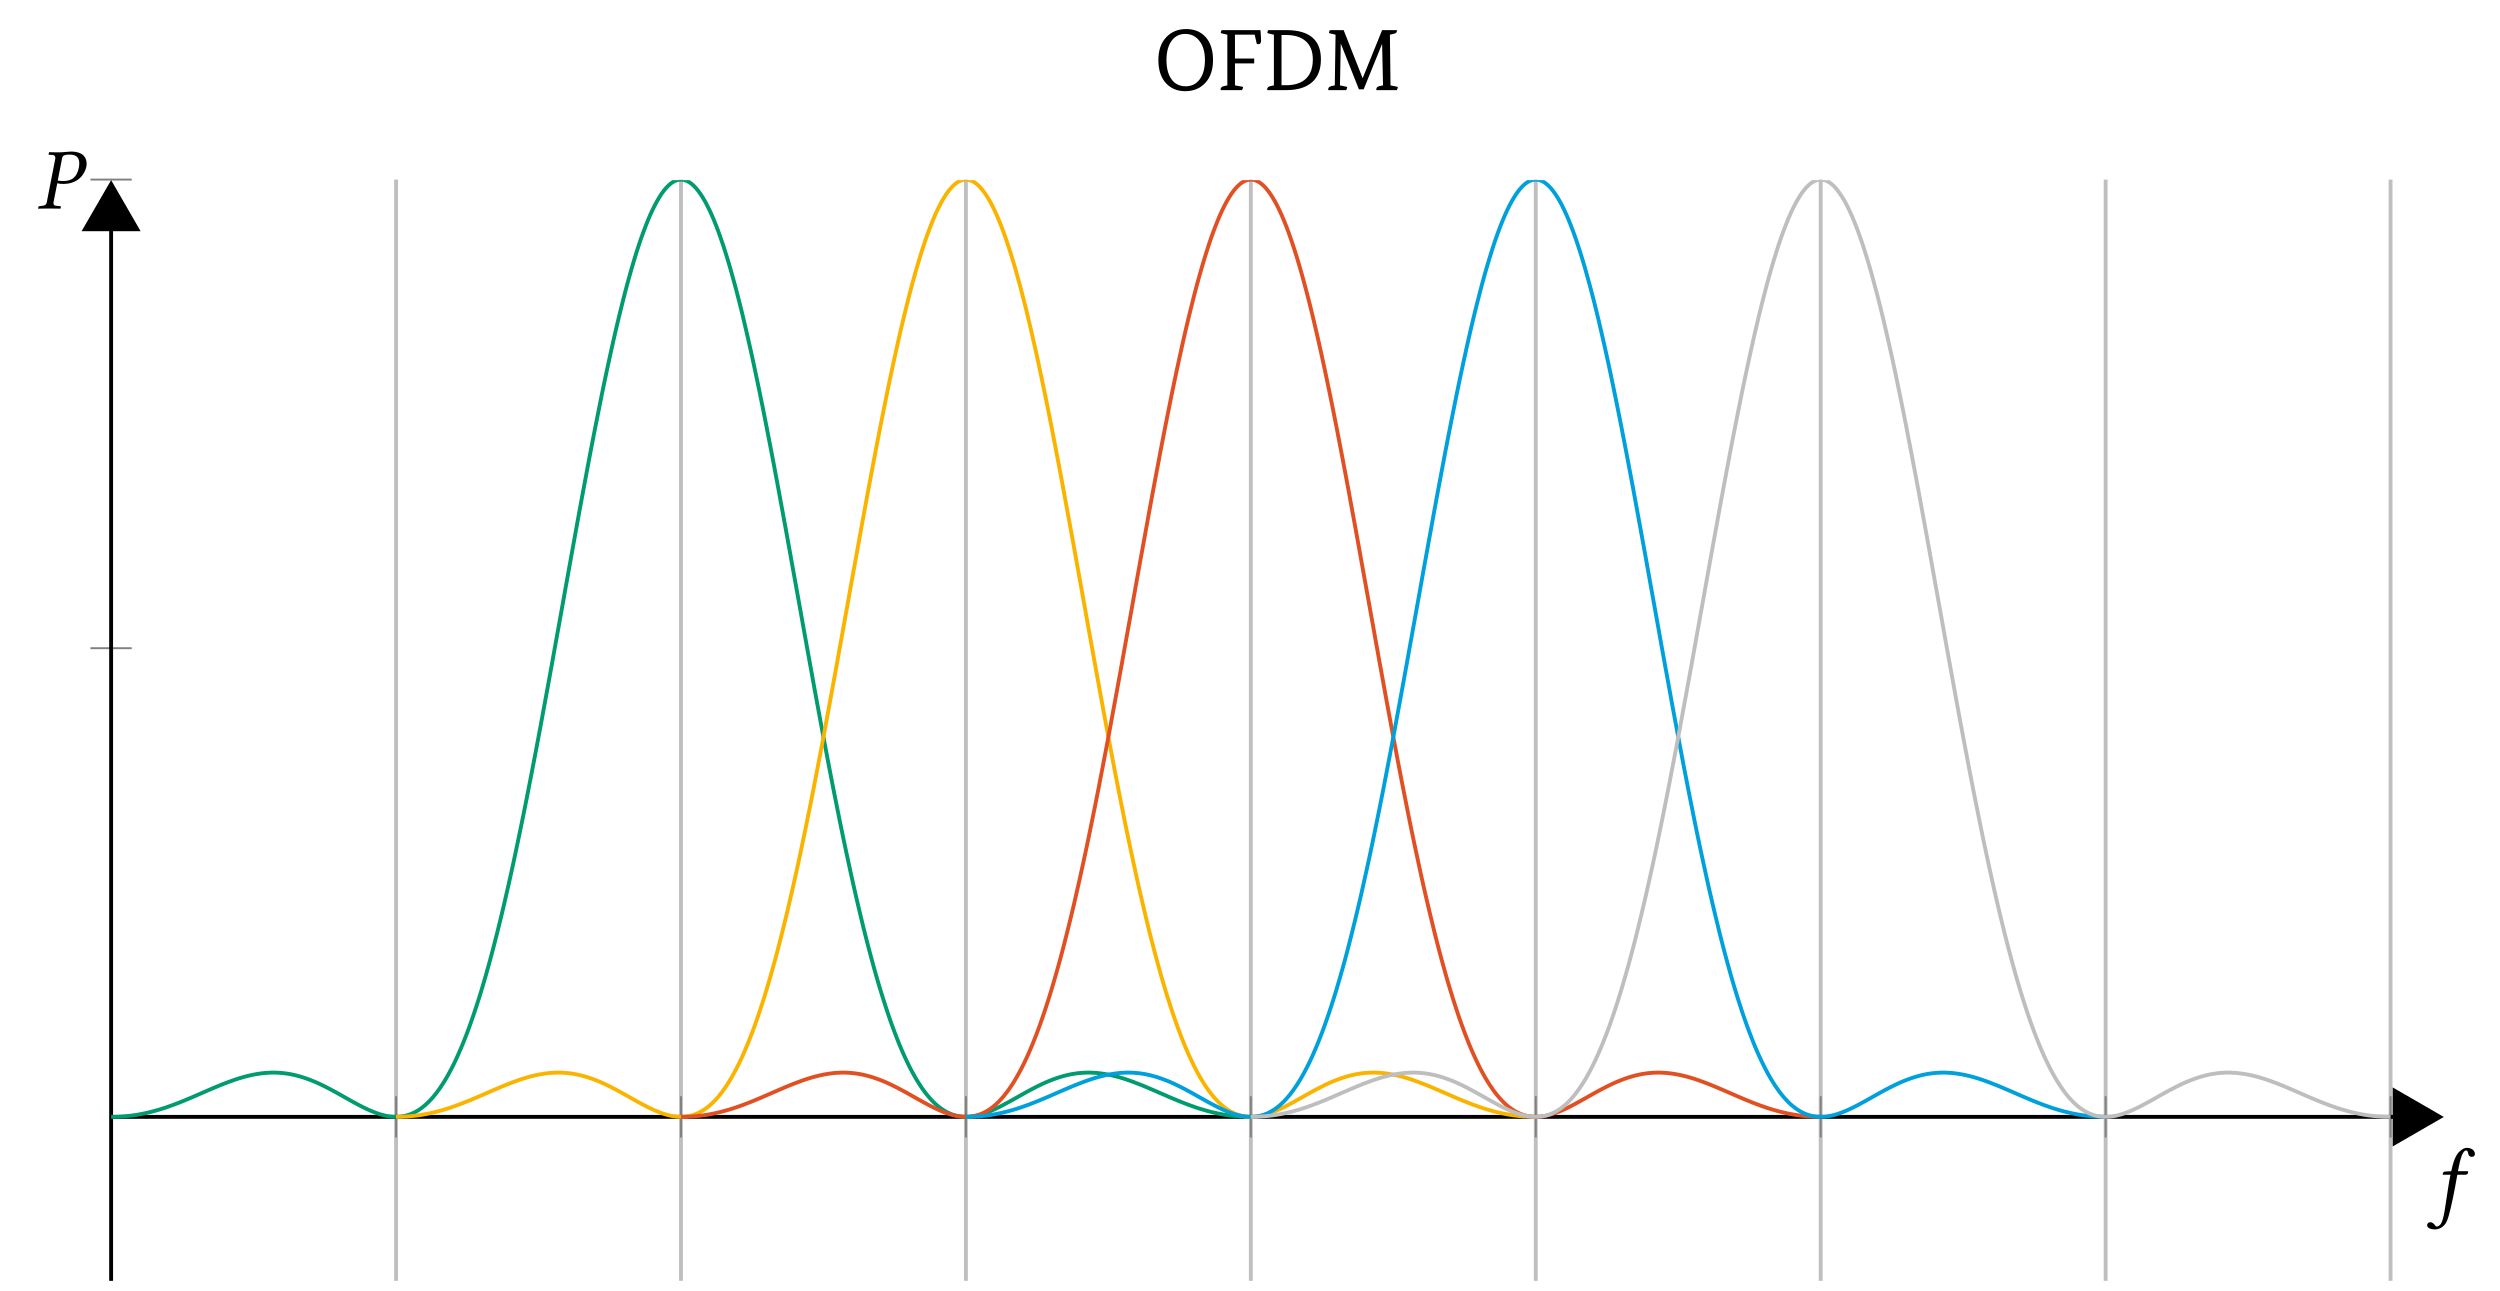 <?xml version="1.0" encoding="UTF-8"?>
<svg xmlns="http://www.w3.org/2000/svg" xmlns:xlink="http://www.w3.org/1999/xlink" width="255.843" height="132.136" viewBox="0 0 255.843 132.136">
<defs>
<g>
<g id="glyph-0-0">
<path d="M 1.578 1.562 C 1.484 1.703 1.297 1.828 1.172 1.828 C 1.047 1.828 1 1.766 0.953 1.672 C 0.875 1.562 0.703 1.391 0.5 1.391 C 0.266 1.391 0.172 1.562 0.172 1.703 C 0.172 1.906 0.391 2.125 1 2.125 C 1.359 2.125 1.75 1.938 2.031 1.562 C 2.281 1.219 2.469 0.531 2.828 -1.156 C 2.969 -1.859 3.109 -2.578 3.234 -3.328 L 3.266 -3.469 L 4.094 -3.469 C 4.172 -3.469 4.312 -3.516 4.328 -3.578 C 4.328 -3.578 4.375 -3.766 4.375 -3.781 C 4.375 -3.797 4.359 -3.828 4.312 -3.828 L 3.328 -3.828 L 3.422 -4.328 C 3.562 -5 3.688 -5.391 3.812 -5.641 C 3.953 -5.891 4.062 -5.953 4.172 -5.953 C 4.297 -5.953 4.312 -5.875 4.359 -5.703 C 4.391 -5.516 4.469 -5.297 4.75 -5.297 C 5 -5.297 5.062 -5.5 5.062 -5.578 C 5.062 -5.906 4.781 -6.219 4.234 -6.219 C 4.047 -6.219 3.812 -6.125 3.641 -5.969 C 3.344 -5.75 2.969 -5.406 2.641 -3.828 L 2.047 -3.797 C 1.891 -3.781 1.812 -3.719 1.797 -3.641 C 1.797 -3.609 1.766 -3.516 1.766 -3.484 C 1.766 -3.469 1.781 -3.469 1.812 -3.469 L 2.562 -3.469 C 2.344 -2.453 2.312 -1.922 2.188 -1.25 C 2.047 -0.406 1.906 1.047 1.578 1.562 Z M 1.578 1.562 "/>
</g>
<g id="glyph-0-1">
<path d="M 1.062 -0.625 C 1.016 -0.391 0.859 -0.281 0.516 -0.266 L 0.297 -0.234 C 0.25 -0.234 0.219 -0.219 0.219 -0.172 L 0.172 0 L 0.203 0.016 C 0.5 0.016 0.938 0 1.297 0 C 1.625 0 2.062 0.016 2.453 0.016 L 2.469 0 L 2.516 -0.172 C 2.516 -0.219 2.5 -0.234 2.453 -0.234 L 2.141 -0.266 C 1.875 -0.281 1.75 -0.344 1.75 -0.531 C 1.75 -0.547 1.75 -0.594 1.75 -0.625 L 2.141 -2.594 C 2.312 -2.531 2.469 -2.516 2.766 -2.516 C 4.328 -2.516 4.984 -3.578 5.125 -4.328 C 5.141 -4.422 5.141 -4.5 5.141 -4.609 C 5.141 -5.141 4.844 -5.828 3.531 -5.828 C 3.297 -5.828 2.75 -5.75 2.406 -5.75 C 2.062 -5.75 1.625 -5.75 1.312 -5.766 L 1.297 -5.75 L 1.25 -5.562 C 1.25 -5.516 1.266 -5.5 1.297 -5.5 L 1.625 -5.484 C 1.75 -5.484 1.938 -5.422 1.938 -5.203 C 1.938 -5.172 1.938 -5.141 1.938 -5.109 Z M 2.625 -5.109 C 2.672 -5.375 2.781 -5.516 3.406 -5.516 C 3.906 -5.516 4.391 -5.359 4.391 -4.625 C 4.391 -4.5 4.375 -4.344 4.344 -4.172 C 4.156 -3.203 3.609 -2.812 2.781 -2.812 C 2.578 -2.812 2.281 -2.828 2.188 -2.859 Z M 2.625 -5.109 "/>
</g>
<g id="glyph-1-0">
<path d="M 3.266 -0.391 C 3.867 -0.391 4.348 -0.629 4.703 -1.109 C 5.055 -1.586 5.234 -2.242 5.234 -3.078 C 5.234 -3.898 5.047 -4.551 4.672 -5.031 C 4.305 -5.508 3.82 -5.75 3.219 -5.75 C 2.625 -5.75 2.156 -5.508 1.812 -5.031 C 1.469 -4.551 1.297 -3.898 1.297 -3.078 C 1.297 -2.242 1.469 -1.586 1.812 -1.109 C 2.164 -0.629 2.648 -0.391 3.266 -0.391 Z M 3.219 0.109 C 2.406 0.109 1.75 -0.16 1.25 -0.703 C 0.727 -1.273 0.469 -2.066 0.469 -3.078 C 0.469 -4.078 0.742 -4.863 1.297 -5.438 C 1.816 -5.977 2.488 -6.25 3.312 -6.25 C 4.145 -6.25 4.805 -5.977 5.297 -5.438 C 5.805 -4.875 6.062 -4.086 6.062 -3.078 C 6.062 -2.066 5.785 -1.273 5.234 -0.703 C 4.711 -0.16 4.039 0.109 3.219 0.109 Z M 3.219 0.109 "/>
</g>
<g id="glyph-1-1">
<path d="M 4.484 -6.141 C 4.523 -5.641 4.547 -5.289 4.547 -5.094 C 4.547 -4.832 4.461 -4.703 4.297 -4.703 C 4.234 -4.703 4.172 -4.711 4.109 -4.734 L 3.891 -5.672 L 1.875 -5.672 L 1.875 -3.234 L 3.844 -3.234 L 3.844 -2.734 L 1.875 -2.734 L 1.875 -0.484 L 2.578 -0.359 C 2.66 -0.348 2.703 -0.316 2.703 -0.266 C 2.703 -0.234 2.664 -0.145 2.594 0 L 0.422 0 C 0.41 -0.02 0.406 -0.047 0.406 -0.078 C 0.406 -0.242 0.508 -0.352 0.719 -0.406 L 1.094 -0.484 L 1.094 -5.672 L 0.547 -5.797 C 0.461 -5.816 0.422 -5.848 0.422 -5.891 C 0.422 -5.941 0.453 -6.023 0.516 -6.141 Z M 4.484 -6.141 "/>
</g>
<g id="glyph-1-2">
<path d="M 2.359 -6.141 C 4.723 -6.141 5.906 -5.145 5.906 -3.156 C 5.906 -2.102 5.594 -1.312 4.969 -0.781 C 4.363 -0.258 3.492 0 2.359 0 L 0.422 0 C 0.41 -0.02 0.406 -0.047 0.406 -0.078 C 0.406 -0.242 0.508 -0.352 0.719 -0.406 L 1.094 -0.484 L 1.094 -5.672 L 0.547 -5.797 C 0.461 -5.816 0.422 -5.848 0.422 -5.891 C 0.422 -5.941 0.453 -6.023 0.516 -6.141 Z M 2.328 -0.5 C 3.211 -0.5 3.891 -0.719 4.359 -1.156 C 4.836 -1.602 5.078 -2.266 5.078 -3.141 C 5.078 -3.961 4.836 -4.582 4.359 -5 C 3.891 -5.426 3.211 -5.641 2.328 -5.641 L 1.875 -5.641 L 1.875 -0.5 Z M 2.328 -0.5 "/>
</g>
<g id="glyph-1-3">
<path d="M 6 -0.484 L 5.906 -4.703 L 5.891 -4.703 L 4.016 -0.078 L 3.531 -0.078 L 1.688 -4.734 L 1.672 -4.734 L 1.594 -0.484 L 2.203 -0.359 C 2.285 -0.348 2.328 -0.316 2.328 -0.266 C 2.328 -0.234 2.297 -0.145 2.234 0 L 0.391 0 C 0.391 -0.02 0.391 -0.047 0.391 -0.078 C 0.391 -0.242 0.488 -0.352 0.688 -0.406 L 1.062 -0.484 L 1.141 -5.672 L 0.594 -5.797 C 0.508 -5.816 0.469 -5.848 0.469 -5.891 C 0.469 -5.941 0.5 -6.023 0.562 -6.141 L 1.969 -6.141 L 3.906 -1.234 L 3.922 -1.234 L 5.906 -6.141 L 7.406 -6.141 C 7.414 -6.117 7.422 -6.094 7.422 -6.062 C 7.422 -5.906 7.316 -5.805 7.109 -5.766 L 6.703 -5.672 L 6.766 -0.484 L 7.391 -0.359 C 7.473 -0.348 7.516 -0.316 7.516 -0.266 C 7.516 -0.234 7.477 -0.145 7.406 0 L 5.312 0 C 5.312 -0.02 5.312 -0.047 5.312 -0.078 C 5.312 -0.242 5.41 -0.352 5.609 -0.406 Z M 6 -0.484 "/>
</g>
</g>
<clipPath id="clip-0">
<path clip-rule="nonzero" d="M 40 18 L 245 18 L 245 131.277 L 40 131.277 Z M 40 18 "/>
</clipPath>
<clipPath id="clip-1">
<path clip-rule="nonzero" d="M 239 106 L 254.934 106 L 254.934 123 L 239 123 Z M 239 106 "/>
</clipPath>
<clipPath id="clip-2">
<path clip-rule="nonzero" d="M 11 18 L 12 18 L 12 131.277 L 11 131.277 Z M 11 18 "/>
</clipPath>
<clipPath id="clip-3">
<path clip-rule="nonzero" d="M 11.371 18.434 L 134 18.434 L 134 120 L 11.371 120 Z M 11.371 18.434 "/>
</clipPath>
<clipPath id="clip-4">
<path clip-rule="nonzero" d="M 34 18.434 L 163 18.434 L 163 120 L 34 120 Z M 34 18.434 "/>
</clipPath>
<clipPath id="clip-5">
<path clip-rule="nonzero" d="M 64 18.434 L 192 18.434 L 192 120 L 64 120 Z M 64 18.434 "/>
</clipPath>
<clipPath id="clip-6">
<path clip-rule="nonzero" d="M 93 18.434 L 221 18.434 L 221 120 L 93 120 Z M 93 18.434 "/>
</clipPath>
<clipPath id="clip-7">
<path clip-rule="nonzero" d="M 122 18.434 L 250.094 18.434 L 250.094 120 L 122 120 Z M 122 18.434 "/>
</clipPath>
</defs>
<g clip-path="url(#clip-0)">
<path fill="none" stroke-width="0.399" stroke-linecap="butt" stroke-linejoin="miter" stroke="rgb(75%, 75%, 75%)" stroke-opacity="1" stroke-miterlimit="10" d="M 29.337 0.002 L 29.337 113.383 M 58.672 0.002 L 58.672 113.383 M 88.007 0.002 L 88.007 113.383 M 117.342 0.002 L 117.342 113.383 M 146.677 0.002 L 146.677 113.383 M 176.012 0.002 L 176.012 113.383 M 205.347 0.002 L 205.347 113.383 M 234.682 0.002 L 234.682 113.383 " transform="matrix(0.994, 0, 0, -0.994, 11.37, 131.08)"/>
</g>
<path fill="none" stroke-width="0.199" stroke-linecap="butt" stroke-linejoin="miter" stroke="rgb(50%, 50%, 50%)" stroke-opacity="1" stroke-miterlimit="10" d="M 29.337 14.762 L 29.337 19.012 M 58.672 14.762 L 58.672 19.012 M 88.007 14.762 L 88.007 19.012 M 117.342 14.762 L 117.342 19.012 M 146.677 14.762 L 146.677 19.012 M 176.012 14.762 L 176.012 19.012 M 205.347 14.762 L 205.347 19.012 M 234.682 14.762 L 234.682 19.012 " transform="matrix(0.994, 0, 0, -0.994, 11.37, 131.08)"/>
<path fill="none" stroke-width="0.199" stroke-linecap="butt" stroke-linejoin="miter" stroke="rgb(50%, 50%, 50%)" stroke-opacity="1" stroke-miterlimit="10" d="M -2.126 65.136 L 2.125 65.136 M -2.126 113.383 L 2.125 113.383 " transform="matrix(0.994, 0, 0, -0.994, 11.37, 131.08)"/>
<path fill="none" stroke-width="0.399" stroke-linecap="butt" stroke-linejoin="miter" stroke="rgb(0%, 0%, 0%)" stroke-opacity="1" stroke-miterlimit="10" d="M 0.002 16.885 L 239.585 16.885 " transform="matrix(0.994, 0, 0, -0.994, 11.37, 131.08)"/>
<path fill-rule="nonzero" fill="rgb(0%, 0%, 0%)" fill-opacity="1" d="M 245.066 111.629 L 249.695 114.305 L 245.066 116.977 Z M 245.066 111.629 "/>
<g clip-path="url(#clip-1)">
<path fill="none" stroke-width="0.399" stroke-linecap="butt" stroke-linejoin="miter" stroke="rgb(0%, 0%, 0%)" stroke-opacity="1" stroke-miterlimit="10" d="M -4.361 2.691 L 0.298 -0.002 L -4.361 -2.691 Z M -4.361 2.691 " transform="matrix(0.994, 0, 0, -0.994, 249.399, 114.303)"/>
</g>
<g clip-path="url(#clip-2)">
<path fill="none" stroke-width="0.399" stroke-linecap="butt" stroke-linejoin="miter" stroke="rgb(0%, 0%, 0%)" stroke-opacity="1" stroke-miterlimit="10" d="M 0.002 0.002 L 0.002 112.687 " transform="matrix(0.994, 0, 0, -0.994, 11.37, 131.08)"/>
</g>
<path fill-rule="nonzero" fill="rgb(0%, 0%, 0%)" fill-opacity="1" stroke-width="0.399" stroke-linecap="butt" stroke-linejoin="miter" stroke="rgb(0%, 0%, 0%)" stroke-opacity="1" stroke-miterlimit="10" d="M -4.359 2.692 L 0.3 -0.002 L -4.359 -2.691 Z M -4.359 2.692 " transform="matrix(0, -0.994, -0.994, 0, 11.37, 19.126)"/>
<g clip-path="url(#clip-3)">
<path fill="none" stroke-width="0.399" stroke-linecap="butt" stroke-linejoin="miter" stroke="rgb(0%, 60.782%, 43.137%)" stroke-opacity="1" stroke-miterlimit="10" d="M 0.002 16.885 L 0.233 16.889 L 0.469 16.893 L 0.705 16.901 L 0.941 16.912 L 1.177 16.928 L 1.409 16.944 L 1.881 16.991 L 2.117 17.019 L 2.353 17.05 L 2.589 17.085 L 2.821 17.125 L 3.057 17.168 L 3.528 17.262 L 3.764 17.317 L 3.996 17.372 L 4.232 17.431 L 4.468 17.494 L 4.94 17.628 L 5.172 17.699 L 5.408 17.773 L 5.644 17.852 L 6.115 18.017 L 6.347 18.1 L 7.055 18.371 L 7.291 18.465 L 7.523 18.56 L 8.231 18.855 L 8.703 19.059 L 8.935 19.161 L 9.878 19.57 L 10.11 19.673 L 10.346 19.771 L 10.582 19.873 L 11.054 20.07 L 11.286 20.164 L 11.522 20.258 L 11.993 20.439 L 12.229 20.526 L 12.461 20.612 L 12.697 20.695 L 12.933 20.773 L 13.169 20.848 L 13.405 20.919 L 13.637 20.986 L 13.873 21.049 L 14.109 21.108 L 14.345 21.163 L 14.581 21.214 L 14.816 21.261 L 15.048 21.3 L 15.284 21.336 L 15.52 21.367 L 15.756 21.395 L 15.992 21.414 L 16.224 21.426 L 16.46 21.438 L 16.696 21.442 L 16.932 21.438 L 17.168 21.43 L 17.4 21.414 L 17.636 21.395 L 17.871 21.371 L 18.343 21.3 L 18.575 21.257 L 18.811 21.206 L 19.047 21.151 L 19.283 21.088 L 19.519 21.021 L 19.751 20.95 L 19.987 20.872 L 20.223 20.789 L 20.459 20.703 L 20.93 20.514 L 21.162 20.412 L 21.398 20.306 L 21.634 20.195 L 21.87 20.081 L 22.106 19.963 L 22.338 19.842 L 22.574 19.72 L 23.046 19.468 L 23.282 19.338 L 23.514 19.205 L 23.75 19.075 L 24.221 18.808 L 24.457 18.678 L 24.689 18.544 L 24.925 18.414 L 25.161 18.289 L 25.397 18.159 L 25.633 18.037 L 25.865 17.915 L 26.337 17.687 L 26.573 17.581 L 26.808 17.479 L 27.044 17.384 L 27.276 17.294 L 27.512 17.211 L 27.748 17.137 L 27.984 17.074 L 28.22 17.015 L 28.452 16.967 L 28.688 16.932 L 28.924 16.905 L 29.16 16.889 L 29.396 16.889 L 29.628 16.897 L 29.863 16.92 L 30.099 16.956 L 30.335 17.007 L 30.571 17.074 L 30.803 17.152 L 31.039 17.251 L 31.275 17.365 L 31.511 17.494 L 31.747 17.644 L 31.979 17.809 L 32.215 17.994 L 32.451 18.198 L 32.686 18.422 L 32.922 18.67 L 33.158 18.933 L 33.39 19.22 L 33.626 19.527 L 33.862 19.857 L 34.098 20.207 L 34.334 20.581 L 34.566 20.978 L 34.802 21.399 L 35.038 21.839 L 35.274 22.307 L 35.51 22.798 L 35.741 23.313 L 35.977 23.852 L 36.213 24.414 L 36.449 25.004 L 36.685 25.617 L 36.917 26.254 L 37.153 26.915 L 37.389 27.603 L 37.625 28.315 L 37.861 29.05 L 38.097 29.809 L 38.329 30.595 L 38.565 31.405 L 38.8 32.239 L 39.036 33.096 L 39.272 33.976 L 39.504 34.877 L 39.74 35.805 L 39.976 36.756 L 40.212 37.727 L 40.448 38.718 L 40.68 39.733 L 40.916 40.767 L 41.152 41.824 L 41.388 42.898 L 41.623 43.995 L 41.855 45.107 L 42.091 46.236 L 42.327 47.384 L 42.563 48.548 L 42.799 49.727 L 43.031 50.922 L 43.267 52.133 L 43.503 53.356 L 43.739 54.591 L 43.975 55.837 L 44.211 57.095 L 44.443 58.365 L 44.678 59.639 L 44.914 60.925 L 45.15 62.218 L 45.386 63.516 L 45.618 64.817 L 46.326 68.745 L 46.562 70.058 L 46.794 71.372 L 47.266 73.99 L 47.501 75.296 L 47.737 76.597 L 47.969 77.891 L 48.205 79.176 L 48.441 80.458 L 48.677 81.728 L 48.913 82.986 L 49.145 84.233 L 49.381 85.471 L 49.617 86.69 L 49.853 87.897 L 50.089 89.088 L 50.325 90.264 L 50.556 91.42 L 50.792 92.556 L 51.028 93.673 L 51.264 94.766 L 51.5 95.839 L 51.732 96.885 L 51.968 97.911 L 52.204 98.91 L 52.44 99.881 L 52.676 100.825 L 52.908 101.741 L 53.144 102.629 L 53.38 103.487 L 53.615 104.312 L 53.851 105.106 L 54.083 105.869 L 54.319 106.601 L 54.555 107.296 L 54.791 107.953 L 55.027 108.578 L 55.259 109.168 L 55.495 109.722 L 55.731 110.237 L 55.967 110.713 L 56.203 111.154 L 56.438 111.555 L 56.67 111.916 L 56.906 112.239 L 57.142 112.522 L 57.378 112.766 L 57.614 112.97 L 57.846 113.131 L 58.082 113.253 L 58.318 113.336 L 58.554 113.375 L 58.79 113.375 L 59.022 113.336 L 59.258 113.253 L 59.493 113.131 L 59.729 112.97 L 59.965 112.766 L 60.197 112.522 L 60.433 112.239 L 60.669 111.916 L 60.905 111.555 L 61.141 111.154 L 61.373 110.713 L 61.609 110.237 L 61.845 109.722 L 62.081 109.168 L 62.316 108.578 L 62.552 107.953 L 62.784 107.296 L 63.02 106.601 L 63.256 105.869 L 63.492 105.106 L 63.728 104.312 L 63.96 103.487 L 64.196 102.629 L 64.432 101.741 L 64.668 100.825 L 64.904 99.881 L 65.136 98.91 L 65.371 97.911 L 65.607 96.885 L 65.843 95.839 L 66.079 94.766 L 66.311 93.673 L 66.547 92.556 L 66.783 91.42 L 67.019 90.264 L 67.255 89.088 L 67.487 87.897 L 67.723 86.69 L 67.959 85.471 L 68.195 84.233 L 68.43 82.986 L 68.666 81.728 L 68.898 80.458 L 69.134 79.176 L 69.37 77.891 L 69.606 76.597 L 69.842 75.296 L 70.074 73.99 L 70.546 71.372 L 71.018 68.745 L 71.25 67.436 L 71.721 64.817 L 71.957 63.516 L 72.193 62.218 L 72.425 60.925 L 72.661 59.639 L 72.897 58.365 L 73.133 57.095 L 73.369 55.837 L 73.605 54.591 L 73.837 53.356 L 74.073 52.133 L 74.308 50.922 L 74.544 49.727 L 74.78 48.548 L 75.012 47.384 L 75.248 46.236 L 75.484 45.107 L 75.72 43.995 L 75.956 42.898 L 76.188 41.824 L 76.424 40.767 L 76.66 39.733 L 76.896 38.718 L 77.131 37.727 L 77.363 36.756 L 77.599 35.805 L 77.835 34.877 L 78.071 33.976 L 78.307 33.096 L 78.539 32.239 L 78.775 31.405 L 79.011 30.595 L 79.247 29.809 L 79.483 29.05 L 79.719 28.315 L 79.951 27.603 L 80.186 26.915 L 80.422 26.254 L 80.658 25.617 L 80.894 25.004 L 81.126 24.414 L 81.362 23.852 L 81.598 23.313 L 81.834 22.798 L 82.07 22.307 L 82.302 21.839 L 82.538 21.399 L 82.774 20.978 L 83.009 20.581 L 83.245 20.207 L 83.477 19.857 L 83.713 19.527 L 83.949 19.22 L 84.185 18.933 L 84.421 18.67 L 84.653 18.422 L 84.889 18.198 L 85.125 17.994 L 85.361 17.809 L 85.597 17.644 L 85.833 17.494 L 86.064 17.365 L 86.3 17.251 L 86.536 17.152 L 86.772 17.074 L 87.008 17.007 L 87.24 16.956 L 87.476 16.92 L 87.712 16.897 L 87.948 16.889 L 88.184 16.889 L 88.416 16.905 L 88.652 16.932 L 88.888 16.967 L 89.123 17.015 L 89.359 17.074 L 89.591 17.137 L 89.827 17.211 L 90.063 17.294 L 90.299 17.384 L 90.535 17.479 L 90.767 17.581 L 91.003 17.687 L 91.475 17.915 L 91.946 18.159 L 92.178 18.289 L 92.414 18.414 L 92.65 18.544 L 92.886 18.678 L 93.122 18.808 L 93.354 18.941 L 93.59 19.075 L 93.826 19.205 L 94.062 19.338 L 94.298 19.468 L 94.53 19.594 L 94.766 19.72 L 95.237 19.963 L 95.473 20.081 L 95.705 20.195 L 95.941 20.306 L 96.177 20.412 L 96.413 20.514 L 96.649 20.608 L 96.881 20.703 L 97.117 20.789 L 97.353 20.872 L 97.589 20.95 L 97.824 21.021 L 98.06 21.088 L 98.292 21.151 L 98.528 21.206 L 98.764 21.257 L 99 21.3 L 99.236 21.336 L 99.468 21.371 L 99.704 21.395 L 99.94 21.414 L 100.176 21.43 L 100.412 21.438 L 100.644 21.442 L 100.879 21.438 L 101.351 21.414 L 101.587 21.395 L 101.819 21.367 L 102.055 21.336 L 102.291 21.3 L 102.527 21.261 L 102.763 21.214 L 102.995 21.163 L 103.231 21.108 L 103.467 21.049 L 103.703 20.986 L 103.938 20.919 L 104.174 20.848 L 104.406 20.773 L 104.642 20.695 L 104.878 20.612 L 105.35 20.439 L 105.582 20.349 L 105.818 20.258 L 106.29 20.07 L 106.526 19.971 L 106.758 19.873 L 106.993 19.771 L 107.229 19.673 L 107.701 19.468 L 107.933 19.366 L 109.113 18.855 L 109.345 18.756 L 109.816 18.56 L 110.288 18.371 L 110.52 18.281 L 110.992 18.1 L 111.464 17.935 L 111.696 17.852 L 111.932 17.773 L 112.168 17.699 L 112.404 17.628 L 112.639 17.561 L 112.871 17.494 L 113.107 17.431 L 113.343 17.372 L 113.815 17.262 L 114.047 17.215 L 114.283 17.168 L 114.519 17.125 L 114.755 17.085 L 114.991 17.05 L 115.227 17.019 L 115.459 16.991 L 115.93 16.944 L 116.402 16.912 L 116.634 16.901 L 116.87 16.893 L 117.342 16.885 " transform="matrix(0.994, 0, 0, -0.994, 11.37, 131.08)"/>
</g>
<g clip-path="url(#clip-4)">
<path fill="none" stroke-width="0.399" stroke-linecap="butt" stroke-linejoin="miter" stroke="rgb(98.039%, 70.589%, 0%)" stroke-opacity="1" stroke-miterlimit="10" d="M 29.337 16.885 L 29.569 16.889 L 29.804 16.893 L 30.04 16.901 L 30.276 16.912 L 30.748 16.944 L 30.98 16.967 L 31.216 16.991 L 31.452 17.019 L 31.688 17.05 L 31.924 17.085 L 32.156 17.125 L 32.392 17.168 L 32.863 17.262 L 33.099 17.317 L 33.331 17.372 L 33.567 17.431 L 33.803 17.494 L 34.275 17.628 L 34.507 17.699 L 34.743 17.773 L 34.979 17.852 L 35.451 18.017 L 35.683 18.1 L 36.39 18.371 L 36.862 18.56 L 37.094 18.658 L 37.566 18.855 L 38.038 19.059 L 38.27 19.161 L 39.213 19.57 L 39.445 19.673 L 39.681 19.771 L 39.917 19.873 L 40.389 20.07 L 40.621 20.164 L 40.857 20.258 L 41.329 20.439 L 41.564 20.526 L 41.796 20.612 L 42.032 20.695 L 42.268 20.773 L 42.504 20.848 L 42.74 20.919 L 42.976 20.986 L 43.208 21.049 L 43.444 21.108 L 43.68 21.163 L 43.916 21.214 L 44.152 21.261 L 44.384 21.3 L 44.619 21.336 L 44.855 21.367 L 45.091 21.395 L 45.327 21.414 L 45.559 21.426 L 45.795 21.438 L 46.031 21.442 L 46.267 21.438 L 46.503 21.43 L 46.735 21.414 L 46.971 21.395 L 47.207 21.371 L 47.678 21.3 L 47.91 21.257 L 48.146 21.206 L 48.382 21.151 L 48.618 21.088 L 48.854 21.021 L 49.09 20.95 L 49.322 20.872 L 49.558 20.789 L 49.794 20.703 L 50.266 20.514 L 50.498 20.412 L 50.733 20.306 L 50.969 20.195 L 51.205 20.081 L 51.441 19.963 L 51.673 19.842 L 51.909 19.72 L 52.381 19.468 L 52.617 19.338 L 52.849 19.205 L 53.085 19.075 L 53.556 18.808 L 53.792 18.678 L 54.024 18.544 L 54.26 18.414 L 54.496 18.289 L 54.732 18.159 L 55.204 17.915 L 55.436 17.801 L 55.672 17.687 L 55.908 17.581 L 56.144 17.479 L 56.379 17.384 L 56.611 17.294 L 56.847 17.211 L 57.083 17.137 L 57.319 17.074 L 57.555 17.015 L 57.787 16.967 L 58.023 16.932 L 58.259 16.905 L 58.495 16.889 L 58.731 16.889 L 58.963 16.897 L 59.199 16.92 L 59.434 16.956 L 59.67 17.007 L 59.906 17.074 L 60.138 17.152 L 60.374 17.251 L 60.61 17.365 L 60.846 17.494 L 61.082 17.644 L 61.318 17.809 L 61.55 17.994 L 61.786 18.198 L 62.022 18.422 L 62.257 18.67 L 62.493 18.933 L 62.725 19.22 L 62.961 19.527 L 63.197 19.857 L 63.433 20.207 L 63.669 20.581 L 63.901 20.978 L 64.137 21.399 L 64.373 21.839 L 64.609 22.307 L 64.845 22.798 L 65.077 23.313 L 65.312 23.852 L 65.548 24.414 L 65.784 25.004 L 66.02 25.617 L 66.256 26.254 L 66.488 26.915 L 66.724 27.603 L 66.96 28.315 L 67.196 29.05 L 67.432 29.809 L 67.664 30.595 L 67.9 31.405 L 68.136 32.239 L 68.371 33.096 L 68.607 33.976 L 68.839 34.877 L 69.075 35.805 L 69.311 36.756 L 69.547 37.727 L 69.783 38.718 L 70.015 39.733 L 70.251 40.767 L 70.487 41.824 L 70.723 42.898 L 70.959 43.995 L 71.191 45.107 L 71.426 46.236 L 71.662 47.384 L 71.898 48.548 L 72.134 49.727 L 72.37 50.922 L 72.602 52.133 L 72.838 53.356 L 73.074 54.591 L 73.31 55.837 L 73.546 57.095 L 73.778 58.365 L 74.014 59.639 L 74.249 60.925 L 74.485 62.218 L 74.721 63.516 L 74.953 64.817 L 75.661 68.745 L 75.897 70.058 L 76.129 71.372 L 76.601 73.99 L 76.837 75.296 L 77.072 76.597 L 77.304 77.891 L 77.54 79.176 L 77.776 80.458 L 78.012 81.728 L 78.248 82.986 L 78.484 84.233 L 78.716 85.471 L 78.952 86.69 L 79.188 87.897 L 79.424 89.088 L 79.66 90.264 L 79.892 91.42 L 80.127 92.556 L 80.363 93.673 L 80.599 94.766 L 80.835 95.839 L 81.067 96.885 L 81.303 97.911 L 81.539 98.91 L 81.775 99.881 L 82.011 100.825 L 82.243 101.741 L 82.479 102.629 L 82.715 103.487 L 82.951 104.312 L 83.186 105.106 L 83.418 105.869 L 83.654 106.601 L 83.89 107.296 L 84.126 107.953 L 84.362 108.578 L 84.598 109.168 L 84.83 109.722 L 85.066 110.237 L 85.302 110.713 L 85.538 111.154 L 85.774 111.555 L 86.006 111.916 L 86.241 112.239 L 86.477 112.522 L 86.713 112.766 L 86.949 112.97 L 87.181 113.131 L 87.417 113.253 L 87.653 113.336 L 87.889 113.375 L 88.125 113.375 L 88.357 113.336 L 88.593 113.253 L 88.829 113.131 L 89.064 112.97 L 89.3 112.766 L 89.532 112.522 L 89.768 112.239 L 90.004 111.916 L 90.24 111.555 L 90.476 111.154 L 90.712 110.713 L 90.944 110.237 L 91.18 109.722 L 91.416 109.168 L 91.652 108.578 L 91.887 107.953 L 92.119 107.296 L 92.355 106.601 L 92.591 105.869 L 92.827 105.106 L 93.063 104.312 L 93.295 103.487 L 93.531 102.629 L 93.767 101.741 L 94.003 100.825 L 94.239 99.881 L 94.471 98.91 L 94.707 97.911 L 94.942 96.885 L 95.178 95.839 L 95.414 94.766 L 95.646 93.673 L 95.882 92.556 L 96.118 91.42 L 96.354 90.264 L 96.59 89.088 L 96.826 87.897 L 97.058 86.69 L 97.294 85.471 L 97.53 84.233 L 97.766 82.986 L 98.001 81.728 L 98.233 80.458 L 98.469 79.176 L 98.705 77.891 L 98.941 76.597 L 99.177 75.296 L 99.409 73.99 L 99.881 71.372 L 100.353 68.745 L 100.585 67.436 L 101.056 64.817 L 101.292 63.516 L 101.528 62.218 L 101.764 60.925 L 101.996 59.639 L 102.232 58.365 L 102.468 57.095 L 102.704 55.837 L 102.94 54.591 L 103.172 53.356 L 103.408 52.133 L 103.644 50.922 L 103.879 49.727 L 104.115 48.548 L 104.347 47.384 L 104.583 46.236 L 104.819 45.107 L 105.055 43.995 L 105.291 42.898 L 105.523 41.824 L 105.759 40.767 L 105.995 39.733 L 106.231 38.718 L 106.467 37.727 L 106.699 36.756 L 106.934 35.805 L 107.17 34.877 L 107.406 33.976 L 107.642 33.096 L 107.878 32.239 L 108.11 31.405 L 108.346 30.595 L 108.582 29.809 L 108.818 29.05 L 109.054 28.315 L 109.286 27.603 L 109.522 26.915 L 109.757 26.254 L 109.993 25.617 L 110.229 25.004 L 110.461 24.414 L 110.697 23.852 L 110.933 23.313 L 111.169 22.798 L 111.405 22.307 L 111.637 21.839 L 111.873 21.399 L 112.109 20.978 L 112.345 20.581 L 112.581 20.207 L 112.812 19.857 L 113.048 19.527 L 113.284 19.22 L 113.52 18.933 L 113.756 18.67 L 113.992 18.422 L 114.224 18.198 L 114.46 17.994 L 114.696 17.809 L 114.932 17.644 L 115.168 17.494 L 115.4 17.365 L 115.636 17.251 L 115.871 17.152 L 116.107 17.074 L 116.343 17.007 L 116.575 16.956 L 116.811 16.92 L 117.047 16.897 L 117.283 16.889 L 117.519 16.889 L 117.751 16.905 L 117.987 16.932 L 118.223 16.967 L 118.459 17.015 L 118.694 17.074 L 118.926 17.137 L 119.162 17.211 L 119.398 17.294 L 119.634 17.384 L 119.87 17.479 L 120.106 17.581 L 120.338 17.687 L 120.81 17.915 L 121.282 18.159 L 121.514 18.289 L 121.749 18.414 L 121.985 18.544 L 122.221 18.678 L 122.457 18.808 L 122.689 18.941 L 122.925 19.075 L 123.161 19.205 L 123.397 19.338 L 123.633 19.468 L 123.865 19.594 L 124.101 19.72 L 124.572 19.963 L 124.808 20.081 L 125.04 20.195 L 125.276 20.306 L 125.512 20.412 L 125.748 20.514 L 126.22 20.703 L 126.452 20.789 L 126.688 20.872 L 126.924 20.95 L 127.16 21.021 L 127.395 21.088 L 127.627 21.151 L 127.863 21.206 L 128.099 21.257 L 128.335 21.3 L 128.571 21.336 L 128.803 21.371 L 129.039 21.395 L 129.275 21.414 L 129.511 21.43 L 129.747 21.438 L 129.979 21.442 L 130.215 21.438 L 130.686 21.414 L 130.922 21.395 L 131.154 21.367 L 131.39 21.336 L 131.626 21.3 L 131.862 21.261 L 132.098 21.214 L 132.334 21.163 L 132.566 21.108 L 132.802 21.049 L 133.038 20.986 L 133.274 20.919 L 133.509 20.848 L 133.741 20.773 L 133.977 20.695 L 134.213 20.612 L 134.685 20.439 L 134.917 20.349 L 135.153 20.258 L 135.625 20.07 L 135.861 19.971 L 136.093 19.873 L 136.329 19.771 L 136.564 19.673 L 137.272 19.366 L 137.504 19.264 L 138.448 18.855 L 138.68 18.756 L 139.152 18.56 L 139.623 18.371 L 139.855 18.281 L 140.327 18.1 L 140.799 17.935 L 141.031 17.852 L 141.267 17.773 L 141.503 17.699 L 141.739 17.628 L 141.975 17.561 L 142.207 17.494 L 142.442 17.431 L 142.678 17.372 L 143.15 17.262 L 143.386 17.215 L 143.618 17.168 L 143.854 17.125 L 144.09 17.085 L 144.326 17.05 L 144.562 17.019 L 144.794 16.991 L 145.265 16.944 L 145.737 16.912 L 145.969 16.901 L 146.205 16.893 L 146.677 16.885 " transform="matrix(0.994, 0, 0, -0.994, 11.37, 131.08)"/>
</g>
<g clip-path="url(#clip-5)">
<path fill="none" stroke-width="0.399" stroke-linecap="butt" stroke-linejoin="miter" stroke="rgb(88.234%, 31.374%, 13.724%)" stroke-opacity="1" stroke-miterlimit="10" d="M 58.672 16.885 L 58.908 16.889 L 59.14 16.893 L 59.375 16.901 L 59.611 16.912 L 60.083 16.944 L 60.315 16.967 L 60.551 16.991 L 60.787 17.019 L 61.023 17.05 L 61.259 17.085 L 61.491 17.125 L 61.727 17.168 L 62.199 17.262 L 62.434 17.317 L 62.666 17.372 L 62.902 17.431 L 63.138 17.494 L 63.61 17.628 L 63.842 17.699 L 64.078 17.773 L 64.314 17.852 L 65.022 18.1 L 65.254 18.19 L 65.725 18.371 L 66.197 18.56 L 66.429 18.658 L 66.901 18.855 L 67.373 19.059 L 67.605 19.161 L 68.548 19.57 L 68.78 19.673 L 69.016 19.771 L 69.252 19.873 L 69.724 20.07 L 69.956 20.164 L 70.192 20.258 L 70.664 20.439 L 71.135 20.612 L 71.367 20.695 L 71.603 20.773 L 71.839 20.848 L 72.075 20.919 L 72.311 20.986 L 72.543 21.049 L 72.779 21.108 L 73.015 21.163 L 73.251 21.214 L 73.487 21.261 L 73.719 21.3 L 73.955 21.336 L 74.19 21.367 L 74.426 21.395 L 74.662 21.414 L 74.894 21.426 L 75.13 21.438 L 75.366 21.442 L 75.602 21.438 L 75.838 21.43 L 76.07 21.414 L 76.306 21.395 L 76.542 21.371 L 77.014 21.3 L 77.249 21.257 L 77.481 21.206 L 77.717 21.151 L 77.953 21.088 L 78.189 21.021 L 78.425 20.95 L 78.657 20.872 L 78.893 20.789 L 79.129 20.703 L 79.601 20.514 L 79.833 20.412 L 80.069 20.306 L 80.304 20.195 L 80.54 20.081 L 80.776 19.963 L 81.008 19.842 L 81.244 19.72 L 81.716 19.468 L 81.952 19.338 L 82.184 19.205 L 82.42 19.075 L 82.892 18.808 L 83.127 18.678 L 83.363 18.544 L 83.595 18.414 L 83.831 18.289 L 84.067 18.159 L 84.539 17.915 L 84.771 17.801 L 85.007 17.687 L 85.243 17.581 L 85.479 17.479 L 85.715 17.384 L 85.947 17.294 L 86.182 17.211 L 86.418 17.137 L 86.654 17.074 L 86.89 17.015 L 87.122 16.967 L 87.358 16.932 L 87.594 16.905 L 87.83 16.889 L 88.066 16.889 L 88.298 16.897 L 88.534 16.92 L 88.77 16.956 L 89.005 17.007 L 89.241 17.074 L 89.477 17.152 L 89.709 17.251 L 89.945 17.365 L 90.181 17.494 L 90.417 17.644 L 90.653 17.809 L 90.885 17.994 L 91.121 18.198 L 91.357 18.422 L 91.593 18.67 L 91.829 18.933 L 92.06 19.22 L 92.296 19.527 L 92.532 19.857 L 92.768 20.207 L 93.004 20.581 L 93.236 20.978 L 93.472 21.399 L 93.708 21.839 L 93.944 22.307 L 94.18 22.798 L 94.416 23.313 L 94.648 23.852 L 94.884 24.414 L 95.119 25.004 L 95.355 25.617 L 95.591 26.254 L 95.823 26.915 L 96.059 27.603 L 96.295 28.315 L 96.531 29.05 L 96.767 29.809 L 96.999 30.595 L 97.235 31.405 L 97.471 32.239 L 97.707 33.096 L 97.942 33.976 L 98.174 34.877 L 98.41 35.805 L 98.646 36.756 L 98.882 37.727 L 99.118 38.718 L 99.35 39.733 L 99.586 40.767 L 99.822 41.824 L 100.058 42.898 L 100.294 43.991 L 100.53 45.107 L 100.762 46.236 L 100.997 47.384 L 101.233 48.548 L 101.469 49.727 L 101.705 50.922 L 101.937 52.133 L 102.173 53.356 L 102.409 54.591 L 102.645 55.837 L 102.881 57.095 L 103.113 58.365 L 103.349 59.639 L 103.585 60.925 L 103.82 62.218 L 104.056 63.516 L 104.288 64.817 L 104.996 68.745 L 105.232 70.058 L 105.464 71.372 L 105.936 73.99 L 106.172 75.296 L 106.408 76.597 L 106.643 77.891 L 106.875 79.176 L 107.111 80.458 L 107.347 81.728 L 107.583 82.986 L 107.819 84.233 L 108.051 85.471 L 108.287 86.69 L 108.523 87.897 L 108.759 89.088 L 108.995 90.264 L 109.227 91.42 L 109.463 92.556 L 109.698 93.673 L 109.934 94.766 L 110.17 95.839 L 110.402 96.885 L 110.638 97.911 L 110.874 98.91 L 111.11 99.881 L 111.346 100.825 L 111.578 101.741 L 111.814 102.629 L 112.05 103.487 L 112.286 104.312 L 112.522 105.106 L 112.757 105.869 L 112.989 106.601 L 113.225 107.293 L 113.461 107.953 L 113.697 108.578 L 113.933 109.168 L 114.165 109.722 L 114.401 110.237 L 114.637 110.713 L 114.873 111.154 L 115.109 111.555 L 115.341 111.916 L 115.577 112.239 L 115.812 112.522 L 116.048 112.766 L 116.284 112.97 L 116.516 113.131 L 116.752 113.253 L 116.988 113.336 L 117.224 113.375 L 117.46 113.375 L 117.692 113.336 L 117.928 113.253 L 118.164 113.131 L 118.4 112.97 L 118.635 112.766 L 118.871 112.522 L 119.103 112.239 L 119.339 111.916 L 119.575 111.555 L 119.811 111.154 L 120.047 110.713 L 120.279 110.237 L 120.515 109.722 L 120.751 109.168 L 120.987 108.578 L 121.223 107.953 L 121.455 107.296 L 121.69 106.601 L 121.926 105.869 L 122.162 105.11 L 122.398 104.312 L 122.63 103.487 L 122.866 102.629 L 123.102 101.741 L 123.338 100.825 L 123.574 99.881 L 123.81 98.91 L 124.042 97.911 L 124.278 96.885 L 124.513 95.839 L 124.749 94.766 L 124.985 93.673 L 125.217 92.556 L 125.453 91.42 L 125.689 90.264 L 125.925 89.088 L 126.161 87.897 L 126.393 86.69 L 126.629 85.471 L 126.865 84.233 L 127.101 82.986 L 127.337 81.728 L 127.568 80.458 L 127.804 79.176 L 128.04 77.891 L 128.276 76.597 L 128.512 75.296 L 128.744 73.99 L 129.216 71.372 L 129.688 68.745 L 129.924 67.436 L 130.156 66.127 L 130.392 64.817 L 130.627 63.516 L 130.863 62.218 L 131.099 60.925 L 131.331 59.639 L 131.567 58.365 L 131.803 57.095 L 132.039 55.837 L 132.275 54.591 L 132.507 53.356 L 132.743 52.133 L 132.979 50.922 L 133.215 49.727 L 133.45 48.548 L 133.682 47.384 L 133.918 46.236 L 134.154 45.107 L 134.39 43.995 L 134.626 42.898 L 134.858 41.824 L 135.094 40.767 L 135.33 39.733 L 135.566 38.718 L 135.802 37.727 L 136.038 36.756 L 136.27 35.805 L 136.505 34.877 L 136.741 33.976 L 136.977 33.096 L 137.213 32.239 L 137.445 31.405 L 137.681 30.595 L 137.917 29.809 L 138.153 29.05 L 138.389 28.315 L 138.621 27.603 L 138.857 26.915 L 139.093 26.254 L 139.328 25.617 L 139.564 25.004 L 139.796 24.414 L 140.032 23.852 L 140.268 23.313 L 140.504 22.798 L 140.74 22.307 L 140.972 21.839 L 141.208 21.399 L 141.444 20.978 L 141.68 20.581 L 141.916 20.207 L 142.152 19.857 L 142.383 19.527 L 142.619 19.22 L 142.855 18.933 L 143.091 18.67 L 143.327 18.422 L 143.559 18.198 L 143.795 17.994 L 144.031 17.809 L 144.267 17.644 L 144.503 17.494 L 144.735 17.365 L 144.971 17.251 L 145.207 17.152 L 145.442 17.074 L 145.678 17.007 L 145.91 16.956 L 146.146 16.92 L 146.382 16.897 L 146.618 16.889 L 146.854 16.889 L 147.086 16.905 L 147.322 16.932 L 147.558 16.967 L 147.794 17.015 L 148.03 17.074 L 148.265 17.137 L 148.497 17.211 L 148.733 17.294 L 148.969 17.384 L 149.205 17.479 L 149.441 17.581 L 149.673 17.687 L 150.145 17.915 L 150.617 18.159 L 150.849 18.289 L 151.085 18.414 L 151.32 18.544 L 151.556 18.678 L 151.792 18.808 L 152.024 18.941 L 152.26 19.075 L 152.496 19.205 L 152.732 19.338 L 152.968 19.468 L 153.2 19.594 L 153.436 19.72 L 153.908 19.963 L 154.143 20.081 L 154.379 20.195 L 154.611 20.306 L 154.847 20.412 L 155.083 20.514 L 155.555 20.703 L 155.787 20.789 L 156.023 20.872 L 156.259 20.95 L 156.495 21.021 L 156.731 21.088 L 156.963 21.151 L 157.198 21.206 L 157.434 21.257 L 157.67 21.3 L 157.906 21.336 L 158.138 21.371 L 158.374 21.395 L 158.61 21.414 L 158.846 21.43 L 159.082 21.438 L 159.314 21.442 L 159.55 21.438 L 160.022 21.414 L 160.257 21.395 L 160.493 21.367 L 160.725 21.336 L 160.961 21.3 L 161.197 21.261 L 161.433 21.214 L 161.669 21.163 L 161.901 21.108 L 162.137 21.049 L 162.373 20.986 L 162.609 20.919 L 162.845 20.848 L 163.077 20.773 L 163.312 20.695 L 163.548 20.612 L 164.02 20.439 L 164.252 20.349 L 164.488 20.258 L 164.96 20.07 L 165.432 19.873 L 165.664 19.771 L 165.9 19.673 L 166.607 19.366 L 166.839 19.264 L 167.783 18.855 L 168.015 18.756 L 168.487 18.56 L 168.958 18.371 L 169.19 18.281 L 169.662 18.1 L 170.134 17.935 L 170.366 17.852 L 170.602 17.773 L 170.838 17.699 L 171.074 17.628 L 171.546 17.494 L 171.778 17.431 L 172.013 17.372 L 172.485 17.262 L 172.721 17.215 L 172.953 17.168 L 173.189 17.125 L 173.425 17.085 L 173.661 17.05 L 173.897 17.019 L 174.129 16.991 L 174.601 16.944 L 175.072 16.912 L 175.304 16.901 L 175.54 16.893 L 176.012 16.885 " transform="matrix(0.994, 0, 0, -0.994, 11.37, 131.08)"/>
</g>
<g clip-path="url(#clip-6)">
<path fill="none" stroke-width="0.399" stroke-linecap="butt" stroke-linejoin="miter" stroke="rgb(0%, 62.746%, 86.275%)" stroke-opacity="1" stroke-miterlimit="10" d="M 88.007 16.885 L 88.243 16.889 L 88.475 16.893 L 88.711 16.901 L 88.946 16.912 L 89.418 16.944 L 89.65 16.967 L 89.886 16.991 L 90.122 17.019 L 90.358 17.05 L 90.594 17.085 L 90.826 17.125 L 91.062 17.168 L 91.534 17.262 L 91.77 17.317 L 92.002 17.372 L 92.237 17.431 L 92.473 17.494 L 92.945 17.628 L 93.181 17.699 L 93.413 17.773 L 93.649 17.852 L 94.357 18.1 L 94.589 18.19 L 95.06 18.371 L 95.532 18.56 L 95.764 18.658 L 96.236 18.855 L 96.708 19.059 L 96.94 19.161 L 97.883 19.57 L 98.115 19.673 L 98.351 19.771 L 98.587 19.873 L 99.059 20.07 L 99.295 20.164 L 99.527 20.258 L 99.999 20.439 L 100.471 20.612 L 100.703 20.695 L 100.938 20.773 L 101.174 20.848 L 101.41 20.919 L 101.646 20.986 L 101.878 21.049 L 102.114 21.108 L 102.35 21.163 L 102.586 21.214 L 102.822 21.261 L 103.054 21.3 L 103.29 21.336 L 103.526 21.367 L 103.761 21.395 L 103.997 21.414 L 104.229 21.426 L 104.465 21.438 L 104.701 21.442 L 104.937 21.438 L 105.173 21.43 L 105.409 21.414 L 105.641 21.395 L 105.877 21.371 L 106.349 21.3 L 106.585 21.257 L 106.816 21.206 L 107.052 21.151 L 107.288 21.088 L 107.524 21.021 L 107.76 20.95 L 107.992 20.872 L 108.228 20.789 L 108.464 20.703 L 108.936 20.514 L 109.168 20.412 L 109.404 20.306 L 109.64 20.195 L 109.875 20.081 L 110.111 19.963 L 110.343 19.842 L 110.579 19.72 L 111.051 19.468 L 111.287 19.338 L 111.523 19.205 L 111.755 19.075 L 112.227 18.808 L 112.463 18.678 L 112.698 18.544 L 112.93 18.414 L 113.166 18.289 L 113.402 18.159 L 113.874 17.915 L 114.106 17.801 L 114.342 17.687 L 114.578 17.581 L 114.814 17.479 L 115.05 17.384 L 115.282 17.294 L 115.518 17.211 L 115.753 17.137 L 115.989 17.074 L 116.225 17.015 L 116.457 16.967 L 116.693 16.932 L 116.929 16.905 L 117.165 16.889 L 117.401 16.889 L 117.637 16.897 L 117.869 16.92 L 118.105 16.956 L 118.341 17.007 L 118.576 17.074 L 118.812 17.152 L 119.044 17.251 L 119.28 17.365 L 119.516 17.494 L 119.752 17.644 L 119.988 17.809 L 120.22 17.994 L 120.456 18.198 L 120.692 18.422 L 120.928 18.67 L 121.164 18.933 L 121.396 19.22 L 121.631 19.527 L 121.867 19.857 L 122.103 20.207 L 122.339 20.581 L 122.575 20.978 L 122.807 21.399 L 123.043 21.839 L 123.279 22.307 L 123.515 22.798 L 123.751 23.313 L 123.983 23.852 L 124.219 24.414 L 124.455 25.004 L 124.69 25.617 L 124.926 26.254 L 125.158 26.915 L 125.394 27.603 L 125.63 28.315 L 125.866 29.05 L 126.102 29.809 L 126.334 30.595 L 126.57 31.405 L 126.806 32.239 L 127.042 33.096 L 127.278 33.976 L 127.51 34.877 L 127.745 35.805 L 127.981 36.756 L 128.217 37.727 L 128.453 38.718 L 128.689 39.733 L 128.921 40.767 L 129.157 41.824 L 129.393 42.898 L 129.629 43.991 L 129.865 45.107 L 130.097 46.236 L 130.333 47.384 L 130.568 48.548 L 130.804 49.727 L 131.04 50.922 L 131.272 52.133 L 131.508 53.356 L 131.744 54.591 L 131.98 55.837 L 132.216 57.095 L 132.448 58.365 L 132.684 59.639 L 132.92 60.925 L 133.156 62.218 L 133.391 63.516 L 133.623 64.817 L 134.331 68.745 L 134.803 71.372 L 135.035 72.681 L 135.271 73.99 L 135.507 75.296 L 135.743 76.597 L 135.979 77.891 L 136.211 79.176 L 136.446 80.458 L 136.682 81.728 L 136.918 82.986 L 137.154 84.233 L 137.386 85.471 L 137.622 86.69 L 137.858 87.897 L 138.094 89.088 L 138.33 90.264 L 138.562 91.42 L 138.798 92.556 L 139.034 93.669 L 139.27 94.766 L 139.505 95.839 L 139.737 96.885 L 139.973 97.911 L 140.209 98.91 L 140.445 99.881 L 140.681 100.825 L 140.917 101.741 L 141.149 102.629 L 141.385 103.487 L 141.621 104.312 L 141.857 105.106 L 142.093 105.869 L 142.325 106.601 L 142.56 107.293 L 142.796 107.953 L 143.032 108.578 L 143.268 109.168 L 143.5 109.722 L 143.736 110.237 L 143.972 110.713 L 144.208 111.154 L 144.444 111.555 L 144.676 111.916 L 144.912 112.239 L 145.148 112.522 L 145.383 112.766 L 145.619 112.97 L 145.851 113.131 L 146.087 113.253 L 146.323 113.336 L 146.559 113.375 L 146.795 113.375 L 147.031 113.336 L 147.263 113.253 L 147.499 113.131 L 147.735 112.97 L 147.971 112.766 L 148.206 112.522 L 148.438 112.239 L 148.674 111.916 L 148.91 111.555 L 149.146 111.154 L 149.382 110.713 L 149.614 110.237 L 149.85 109.722 L 150.086 109.168 L 150.322 108.578 L 150.558 107.953 L 150.79 107.296 L 151.026 106.601 L 151.261 105.869 L 151.497 105.11 L 151.733 104.312 L 151.965 103.487 L 152.201 102.629 L 152.437 101.741 L 152.673 100.825 L 152.909 99.881 L 153.145 98.91 L 153.377 97.911 L 153.613 96.885 L 153.849 95.839 L 154.084 94.766 L 154.32 93.673 L 154.552 92.556 L 154.788 91.42 L 155.024 90.264 L 155.26 89.088 L 155.496 87.897 L 155.728 86.69 L 155.964 85.471 L 156.2 84.233 L 156.436 82.986 L 156.672 81.728 L 156.904 80.458 L 157.139 79.176 L 157.375 77.891 L 157.611 76.597 L 157.847 75.296 L 158.083 73.99 L 158.315 72.681 L 158.551 71.372 L 159.023 68.745 L 159.259 67.436 L 159.491 66.127 L 159.727 64.817 L 159.963 63.516 L 160.198 62.218 L 160.434 60.925 L 160.666 59.639 L 160.902 58.365 L 161.138 57.095 L 161.374 55.837 L 161.61 54.591 L 161.842 53.356 L 162.078 52.133 L 162.314 50.922 L 162.55 49.727 L 162.786 48.548 L 163.018 47.384 L 163.253 46.236 L 163.489 45.107 L 163.725 43.995 L 163.961 42.898 L 164.197 41.824 L 164.429 40.767 L 164.665 39.733 L 164.901 38.718 L 165.137 37.727 L 165.373 36.756 L 165.605 35.805 L 165.841 34.877 L 166.076 33.976 L 166.312 33.096 L 166.548 32.239 L 166.78 31.405 L 167.016 30.595 L 167.252 29.809 L 167.488 29.05 L 167.724 28.315 L 167.956 27.603 L 168.192 26.915 L 168.428 26.254 L 168.664 25.617 L 168.899 25.004 L 169.131 24.414 L 169.367 23.852 L 169.603 23.313 L 169.839 22.798 L 170.075 22.307 L 170.311 21.839 L 170.543 21.399 L 170.779 20.978 L 171.015 20.581 L 171.251 20.207 L 171.487 19.857 L 171.719 19.527 L 171.954 19.22 L 172.19 18.933 L 172.426 18.67 L 172.662 18.422 L 172.894 18.198 L 173.13 17.994 L 173.366 17.809 L 173.602 17.644 L 173.838 17.494 L 174.07 17.365 L 174.306 17.251 L 174.542 17.152 L 174.778 17.074 L 175.013 17.007 L 175.245 16.956 L 175.481 16.92 L 175.717 16.897 L 175.953 16.889 L 176.189 16.889 L 176.425 16.905 L 176.657 16.932 L 176.893 16.967 L 177.129 17.015 L 177.365 17.074 L 177.601 17.137 L 177.833 17.211 L 178.068 17.294 L 178.304 17.384 L 178.54 17.479 L 178.776 17.581 L 179.008 17.687 L 179.48 17.915 L 179.952 18.159 L 180.184 18.289 L 180.42 18.414 L 180.656 18.544 L 180.891 18.678 L 181.127 18.808 L 181.359 18.941 L 181.595 19.075 L 181.831 19.205 L 182.067 19.338 L 182.303 19.468 L 182.539 19.594 L 182.771 19.72 L 183.243 19.963 L 183.479 20.081 L 183.714 20.195 L 183.946 20.306 L 184.182 20.412 L 184.418 20.514 L 184.89 20.703 L 185.122 20.789 L 185.358 20.872 L 185.594 20.95 L 185.83 21.021 L 186.066 21.088 L 186.298 21.151 L 186.534 21.206 L 186.769 21.257 L 187.005 21.3 L 187.477 21.371 L 187.709 21.395 L 187.945 21.414 L 188.181 21.43 L 188.417 21.438 L 188.653 21.442 L 188.885 21.438 L 189.357 21.414 L 189.593 21.395 L 189.828 21.367 L 190.06 21.336 L 190.296 21.3 L 190.532 21.261 L 190.768 21.214 L 191.004 21.163 L 191.236 21.108 L 191.472 21.049 L 191.708 20.986 L 191.944 20.919 L 192.18 20.848 L 192.412 20.773 L 192.648 20.695 L 192.883 20.612 L 193.355 20.439 L 193.591 20.349 L 193.823 20.258 L 194.295 20.07 L 194.767 19.873 L 194.999 19.771 L 195.235 19.673 L 195.942 19.366 L 196.174 19.264 L 197.118 18.855 L 197.35 18.756 L 197.822 18.56 L 198.294 18.371 L 198.526 18.281 L 198.997 18.1 L 199.705 17.852 L 199.937 17.773 L 200.173 17.699 L 200.409 17.628 L 200.881 17.494 L 201.113 17.431 L 201.349 17.372 L 201.82 17.262 L 202.056 17.215 L 202.288 17.168 L 202.524 17.125 L 202.76 17.085 L 202.996 17.05 L 203.232 17.019 L 203.464 16.991 L 203.936 16.944 L 204.407 16.912 L 204.639 16.901 L 204.875 16.893 L 205.347 16.885 " transform="matrix(0.994, 0, 0, -0.994, 11.37, 131.08)"/>
</g>
<g clip-path="url(#clip-7)">
<path fill="none" stroke-width="0.399" stroke-linecap="butt" stroke-linejoin="miter" stroke="rgb(74.509%, 74.509%, 74.509%)" stroke-opacity="1" stroke-miterlimit="10" d="M 117.342 16.885 L 117.578 16.889 L 117.81 16.893 L 118.046 16.901 L 118.282 16.912 L 118.753 16.944 L 118.985 16.967 L 119.221 16.991 L 119.457 17.019 L 119.693 17.05 L 119.929 17.085 L 120.161 17.125 L 120.397 17.168 L 120.869 17.262 L 121.341 17.372 L 121.573 17.431 L 121.808 17.494 L 122.28 17.628 L 122.516 17.699 L 122.748 17.773 L 122.984 17.852 L 123.692 18.1 L 123.924 18.19 L 124.396 18.371 L 124.867 18.56 L 125.099 18.658 L 125.571 18.855 L 126.043 19.059 L 126.275 19.161 L 127.454 19.673 L 127.686 19.771 L 127.922 19.873 L 128.394 20.07 L 128.63 20.164 L 128.862 20.258 L 129.334 20.439 L 129.806 20.612 L 130.038 20.695 L 130.274 20.773 L 130.509 20.848 L 130.745 20.919 L 130.981 20.986 L 131.213 21.049 L 131.449 21.108 L 131.685 21.163 L 131.921 21.214 L 132.157 21.261 L 132.389 21.3 L 132.625 21.336 L 132.861 21.367 L 133.097 21.395 L 133.332 21.414 L 133.568 21.426 L 133.8 21.438 L 134.036 21.442 L 134.272 21.438 L 134.508 21.43 L 134.744 21.414 L 134.976 21.395 L 135.212 21.371 L 135.684 21.3 L 135.92 21.257 L 136.152 21.206 L 136.387 21.151 L 136.623 21.088 L 136.859 21.021 L 137.095 20.95 L 137.327 20.872 L 137.563 20.789 L 137.799 20.703 L 138.271 20.514 L 138.503 20.412 L 138.739 20.306 L 138.975 20.195 L 139.211 20.081 L 139.446 19.963 L 139.682 19.842 L 139.914 19.72 L 140.386 19.468 L 140.622 19.338 L 140.858 19.205 L 141.09 19.075 L 141.562 18.808 L 141.798 18.678 L 142.034 18.544 L 142.266 18.414 L 142.501 18.289 L 142.737 18.159 L 143.209 17.915 L 143.441 17.801 L 143.677 17.687 L 143.913 17.581 L 144.149 17.479 L 144.385 17.384 L 144.621 17.294 L 144.853 17.211 L 145.089 17.137 L 145.324 17.074 L 145.56 17.015 L 145.796 16.967 L 146.028 16.932 L 146.264 16.905 L 146.5 16.889 L 146.736 16.889 L 146.972 16.897 L 147.204 16.92 L 147.44 16.956 L 147.676 17.007 L 147.912 17.074 L 148.147 17.152 L 148.379 17.251 L 148.615 17.365 L 148.851 17.494 L 149.087 17.644 L 149.323 17.809 L 149.555 17.994 L 149.791 18.198 L 150.027 18.422 L 150.263 18.67 L 150.499 18.933 L 150.735 19.22 L 150.967 19.527 L 151.202 19.857 L 151.438 20.207 L 151.674 20.581 L 151.91 20.978 L 152.142 21.399 L 152.378 21.839 L 152.614 22.307 L 152.85 22.798 L 153.086 23.313 L 153.318 23.852 L 153.554 24.414 L 153.79 25.004 L 154.026 25.617 L 154.261 26.254 L 154.493 26.915 L 154.729 27.603 L 154.965 28.315 L 155.201 29.05 L 155.437 29.809 L 155.669 30.595 L 155.905 31.405 L 156.141 32.239 L 156.377 33.096 L 156.613 33.976 L 156.849 34.877 L 157.081 35.805 L 157.316 36.756 L 157.552 37.727 L 157.788 38.718 L 158.024 39.733 L 158.256 40.767 L 158.492 41.824 L 158.728 42.898 L 158.964 43.991 L 159.2 45.107 L 159.432 46.236 L 159.668 47.384 L 159.904 48.548 L 160.139 49.727 L 160.375 50.922 L 160.607 52.133 L 160.843 53.356 L 161.079 54.591 L 161.315 55.837 L 161.551 57.095 L 161.783 58.365 L 162.019 59.639 L 162.255 60.925 L 162.491 62.218 L 162.727 63.516 L 162.962 64.817 L 163.194 66.123 L 163.43 67.436 L 163.666 68.745 L 164.138 71.372 L 164.37 72.681 L 164.606 73.99 L 164.842 75.296 L 165.078 76.597 L 165.314 77.891 L 165.546 79.176 L 165.782 80.458 L 166.017 81.728 L 166.253 82.986 L 166.489 84.233 L 166.721 85.471 L 166.957 86.69 L 167.193 87.897 L 167.429 89.088 L 167.665 90.264 L 167.897 91.42 L 168.133 92.556 L 168.369 93.669 L 168.605 94.766 L 168.841 95.839 L 169.076 96.885 L 169.308 97.911 L 169.544 98.91 L 169.78 99.881 L 170.016 100.825 L 170.252 101.741 L 170.484 102.629 L 170.72 103.487 L 170.956 104.312 L 171.192 105.106 L 171.428 105.869 L 171.66 106.601 L 171.896 107.293 L 172.131 107.953 L 172.367 108.578 L 172.603 109.168 L 172.835 109.722 L 173.071 110.237 L 173.307 110.713 L 173.543 111.154 L 173.779 111.555 L 174.011 111.916 L 174.247 112.239 L 174.483 112.522 L 174.719 112.766 L 174.954 112.97 L 175.19 113.131 L 175.422 113.253 L 175.658 113.336 L 175.894 113.375 L 176.13 113.379 L 176.366 113.336 L 176.598 113.253 L 176.834 113.131 L 177.07 112.97 L 177.306 112.766 L 177.542 112.522 L 177.774 112.239 L 178.009 111.916 L 178.245 111.555 L 178.481 111.154 L 178.717 110.713 L 178.949 110.237 L 179.185 109.722 L 179.421 109.168 L 179.657 108.578 L 179.893 107.953 L 180.129 107.296 L 180.361 106.601 L 180.597 105.869 L 180.832 105.11 L 181.068 104.312 L 181.304 103.487 L 181.536 102.629 L 181.772 101.741 L 182.008 100.825 L 182.244 99.881 L 182.48 98.91 L 182.712 97.911 L 182.948 96.885 L 183.184 95.839 L 183.42 94.766 L 183.656 93.673 L 183.887 92.556 L 184.123 91.42 L 184.359 90.264 L 184.595 89.088 L 184.831 87.897 L 185.063 86.69 L 185.299 85.471 L 185.535 84.233 L 185.771 82.986 L 186.007 81.728 L 186.243 80.458 L 186.475 79.176 L 186.711 77.891 L 186.946 76.597 L 187.182 75.296 L 187.418 73.99 L 187.65 72.681 L 187.886 71.372 L 188.358 68.745 L 188.594 67.436 L 188.826 66.127 L 189.062 64.817 L 189.298 63.516 L 189.534 62.218 L 189.769 60.925 L 190.001 59.639 L 190.237 58.365 L 190.473 57.095 L 190.709 55.837 L 190.945 54.591 L 191.177 53.356 L 191.413 52.133 L 191.649 50.922 L 191.885 49.727 L 192.121 48.548 L 192.357 47.384 L 192.589 46.236 L 192.824 45.107 L 193.06 43.995 L 193.296 42.898 L 193.532 41.824 L 193.764 40.767 L 194 39.733 L 194.236 38.718 L 194.472 37.727 L 194.708 36.756 L 194.94 35.805 L 195.176 34.877 L 195.412 33.976 L 195.647 33.096 L 195.883 32.239 L 196.115 31.405 L 196.351 30.595 L 196.587 29.809 L 196.823 29.05 L 197.059 28.315 L 197.291 27.603 L 197.527 26.915 L 197.763 26.254 L 197.999 25.617 L 198.235 25.004 L 198.47 24.414 L 198.702 23.852 L 198.938 23.313 L 199.174 22.798 L 199.41 22.307 L 199.646 21.839 L 199.878 21.399 L 200.114 20.978 L 200.35 20.581 L 200.586 20.207 L 200.822 19.857 L 201.054 19.527 L 201.29 19.22 L 201.525 18.933 L 201.761 18.67 L 201.997 18.422 L 202.229 18.198 L 202.465 17.994 L 202.701 17.809 L 202.937 17.644 L 203.173 17.494 L 203.405 17.365 L 203.641 17.251 L 203.877 17.152 L 204.113 17.074 L 204.349 17.007 L 204.584 16.956 L 204.816 16.92 L 205.052 16.897 L 205.288 16.889 L 205.524 16.889 L 205.76 16.905 L 205.992 16.932 L 206.228 16.967 L 206.464 17.015 L 206.7 17.074 L 206.936 17.137 L 207.168 17.211 L 207.404 17.294 L 207.639 17.384 L 207.875 17.479 L 208.111 17.581 L 208.343 17.687 L 208.815 17.915 L 209.287 18.159 L 209.519 18.289 L 209.755 18.414 L 209.991 18.544 L 210.227 18.678 L 210.462 18.808 L 210.698 18.941 L 210.93 19.075 L 211.166 19.205 L 211.402 19.338 L 211.638 19.468 L 211.874 19.594 L 212.106 19.72 L 212.578 19.963 L 212.814 20.081 L 213.05 20.195 L 213.282 20.306 L 213.517 20.412 L 213.753 20.514 L 214.225 20.703 L 214.457 20.789 L 214.693 20.872 L 214.929 20.95 L 215.165 21.021 L 215.401 21.088 L 215.637 21.151 L 215.869 21.206 L 216.105 21.257 L 216.34 21.3 L 216.812 21.371 L 217.044 21.395 L 217.28 21.414 L 217.516 21.43 L 217.752 21.438 L 217.988 21.442 L 218.22 21.438 L 218.692 21.414 L 218.928 21.395 L 219.164 21.367 L 219.395 21.336 L 219.631 21.3 L 219.867 21.261 L 220.103 21.214 L 220.339 21.163 L 220.571 21.108 L 220.807 21.049 L 221.043 20.986 L 221.279 20.919 L 221.515 20.848 L 221.751 20.773 L 221.983 20.695 L 222.219 20.612 L 222.69 20.439 L 222.926 20.349 L 223.158 20.258 L 223.63 20.07 L 224.102 19.873 L 224.334 19.771 L 224.57 19.673 L 225.277 19.366 L 225.509 19.264 L 226.453 18.855 L 226.685 18.756 L 227.157 18.56 L 227.629 18.371 L 227.865 18.281 L 228.097 18.19 L 228.332 18.1 L 229.04 17.852 L 229.272 17.773 L 229.508 17.699 L 229.744 17.628 L 230.216 17.494 L 230.448 17.431 L 230.684 17.372 L 231.155 17.262 L 231.391 17.215 L 231.623 17.168 L 231.859 17.125 L 232.095 17.085 L 232.331 17.05 L 232.567 17.019 L 232.799 16.991 L 233.271 16.944 L 233.743 16.912 L 233.979 16.901 L 234.21 16.893 L 234.682 16.885 " transform="matrix(0.994, 0, 0, -0.994, 11.37, 131.08)"/>
</g>
<g fill="rgb(0%, 0%, 0%)" fill-opacity="1">
<use xlink:href="#glyph-0-0" x="248.214" y="123.687"/>
</g>
<g fill="rgb(0%, 0%, 0%)" fill-opacity="1">
<use xlink:href="#glyph-0-1" x="3.722" y="21.338"/>
</g>
<g fill="rgb(0%, 0%, 0%)" fill-opacity="1">
<use xlink:href="#glyph-1-0" x="118.076" y="9.222"/>
</g>
<g fill="rgb(0%, 0%, 0%)" fill-opacity="1">
<use xlink:href="#glyph-1-1" x="124.508" y="9.222"/>
<use xlink:href="#glyph-1-2" x="129.273" y="9.222"/>
</g>
<g fill="rgb(0%, 0%, 0%)" fill-opacity="1">
<use xlink:href="#glyph-1-3" x="135.536" y="9.222"/>
</g>
</svg>
